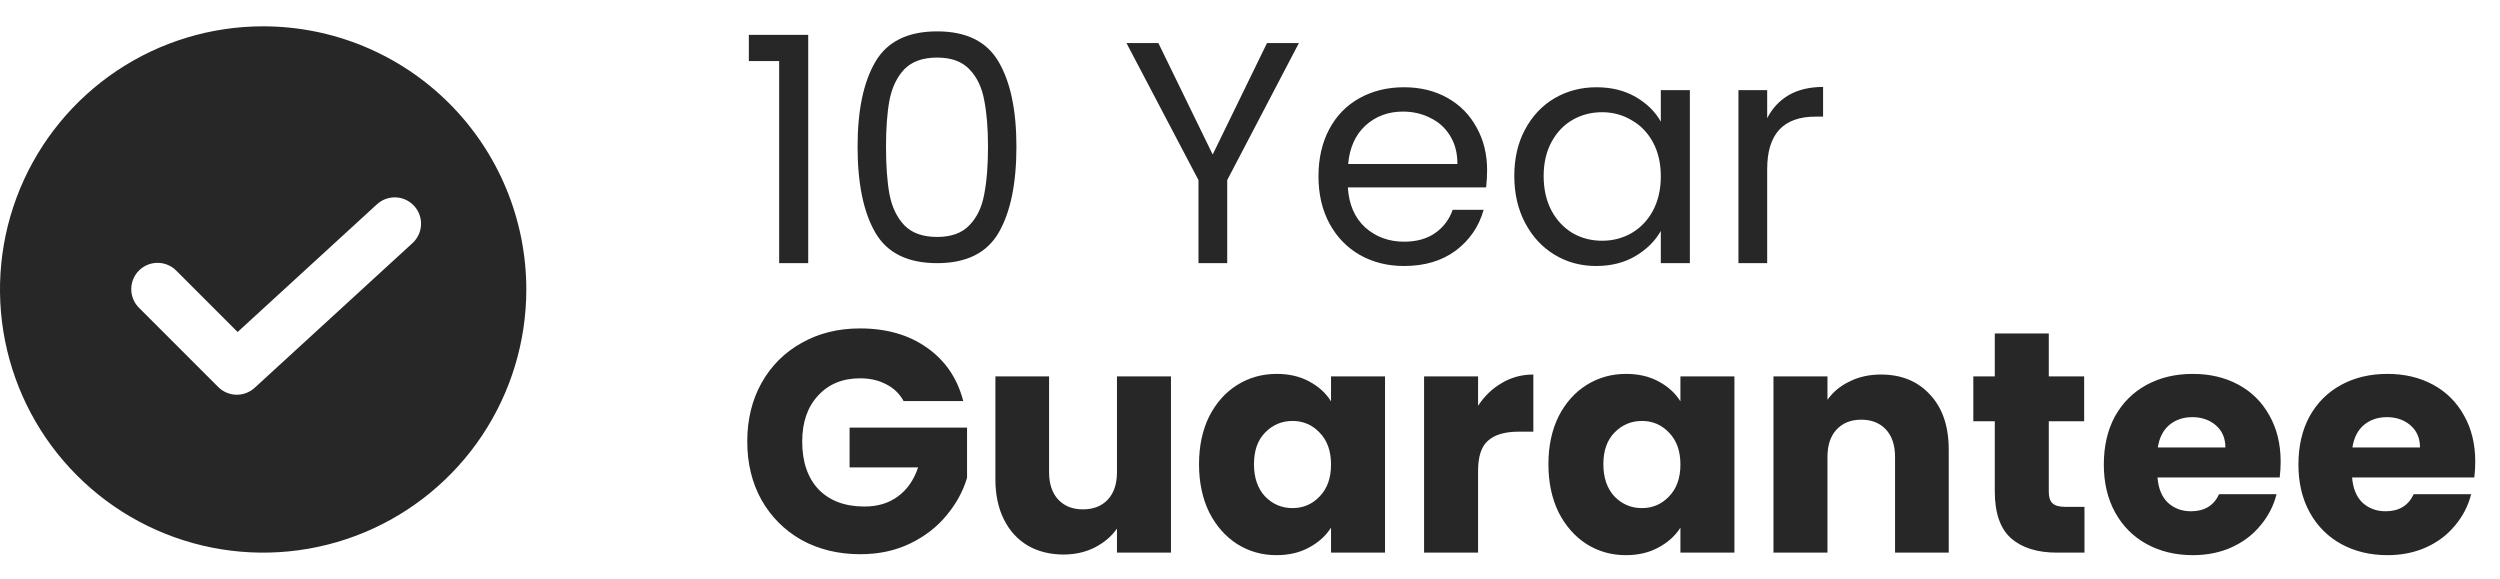 <svg width="95" height="22" viewBox="0 0 95 22" fill="none" xmlns="http://www.w3.org/2000/svg">
<path d="M10 1C8.022 1 6.089 1.586 4.444 2.685C2.8 3.784 1.518 5.346 0.761 7.173C0.004 9 -0.194 11.011 0.192 12.951C0.578 14.891 1.53 16.672 2.929 18.071C4.327 19.47 6.109 20.422 8.049 20.808C9.989 21.194 12 20.996 13.827 20.239C15.654 19.482 17.216 18.2 18.315 16.556C19.413 14.911 20 12.978 20 11C20 9.687 19.741 8.386 19.239 7.173C18.736 5.96 18 4.858 17.071 3.929C16.142 3 15.04 2.264 13.827 1.761C12.614 1.259 11.313 1 10 1ZM15.676 9.237L9.676 14.737C9.486 14.911 9.236 15.005 8.978 15C8.721 14.994 8.475 14.889 8.293 14.707L5.293 11.707C5.197 11.615 5.121 11.504 5.069 11.382C5.016 11.26 4.989 11.129 4.988 10.996C4.987 10.864 5.012 10.732 5.062 10.609C5.112 10.486 5.187 10.374 5.281 10.281C5.375 10.187 5.486 10.113 5.609 10.062C5.732 10.012 5.864 9.987 5.996 9.988C6.129 9.989 6.26 10.017 6.382 10.069C6.504 10.121 6.615 10.197 6.707 10.293L9.03 12.616L14.324 7.763C14.52 7.584 14.778 7.489 15.043 7.501C15.308 7.512 15.558 7.629 15.737 7.824C15.916 8.019 16.011 8.278 15.999 8.543C15.988 8.808 15.871 9.058 15.676 9.237Z" fill="#282727"/>
<path d="M28.456 2.32V1.324H30.712V10H29.608V2.32H28.456ZM32.588 5.572C32.588 4.196 32.812 3.124 33.26 2.356C33.708 1.58 34.492 1.192 35.612 1.192C36.724 1.192 37.504 1.58 37.952 2.356C38.4 3.124 38.624 4.196 38.624 5.572C38.624 6.972 38.4 8.06 37.952 8.836C37.504 9.612 36.724 10 35.612 10C34.492 10 33.708 9.612 33.26 8.836C32.812 8.06 32.588 6.972 32.588 5.572ZM37.544 5.572C37.544 4.876 37.496 4.288 37.4 3.808C37.312 3.32 37.124 2.928 36.836 2.632C36.556 2.336 36.148 2.188 35.612 2.188C35.068 2.188 34.652 2.336 34.364 2.632C34.084 2.928 33.896 3.32 33.8 3.808C33.712 4.288 33.668 4.876 33.668 5.572C33.668 6.292 33.712 6.896 33.8 7.384C33.896 7.872 34.084 8.264 34.364 8.56C34.652 8.856 35.068 9.004 35.612 9.004C36.148 9.004 36.556 8.856 36.836 8.56C37.124 8.264 37.312 7.872 37.4 7.384C37.496 6.896 37.544 6.292 37.544 5.572ZM49.358 1.636L46.634 6.844V10H45.542V6.844L42.806 1.636H44.018L46.082 5.872L48.146 1.636H49.358ZM56.51 6.46C56.51 6.668 56.498 6.888 56.474 7.12H51.218C51.258 7.768 51.478 8.276 51.878 8.644C52.286 9.004 52.778 9.184 53.354 9.184C53.826 9.184 54.218 9.076 54.53 8.86C54.85 8.636 55.074 8.34 55.202 7.972H56.378C56.202 8.604 55.85 9.12 55.322 9.52C54.794 9.912 54.138 10.108 53.354 10.108C52.73 10.108 52.17 9.968 51.674 9.688C51.186 9.408 50.802 9.012 50.522 8.5C50.242 7.98 50.102 7.38 50.102 6.7C50.102 6.02 50.238 5.424 50.51 4.912C50.782 4.4 51.162 4.008 51.65 3.736C52.146 3.456 52.714 3.316 53.354 3.316C53.978 3.316 54.53 3.452 55.01 3.724C55.49 3.996 55.858 4.372 56.114 4.852C56.378 5.324 56.51 5.86 56.51 6.46ZM55.382 6.232C55.382 5.816 55.29 5.46 55.106 5.164C54.922 4.86 54.67 4.632 54.35 4.48C54.038 4.32 53.69 4.24 53.306 4.24C52.754 4.24 52.282 4.416 51.89 4.768C51.506 5.12 51.286 5.608 51.23 6.232H55.382ZM57.543 6.688C57.543 6.016 57.679 5.428 57.951 4.924C58.223 4.412 58.595 4.016 59.067 3.736C59.547 3.456 60.079 3.316 60.663 3.316C61.239 3.316 61.739 3.44 62.163 3.688C62.587 3.936 62.903 4.248 63.111 4.624V3.424H64.215V10H63.111V8.776C62.895 9.16 62.571 9.48 62.139 9.736C61.715 9.984 61.219 10.108 60.651 10.108C60.067 10.108 59.539 9.964 59.067 9.676C58.595 9.388 58.223 8.984 57.951 8.464C57.679 7.944 57.543 7.352 57.543 6.688ZM63.111 6.7C63.111 6.204 63.011 5.772 62.811 5.404C62.611 5.036 62.339 4.756 61.995 4.564C61.659 4.364 61.287 4.264 60.879 4.264C60.471 4.264 60.099 4.36 59.763 4.552C59.427 4.744 59.159 5.024 58.959 5.392C58.759 5.76 58.659 6.192 58.659 6.688C58.659 7.192 58.759 7.632 58.959 8.008C59.159 8.376 59.427 8.66 59.763 8.86C60.099 9.052 60.471 9.148 60.879 9.148C61.287 9.148 61.659 9.052 61.995 8.86C62.339 8.66 62.611 8.376 62.811 8.008C63.011 7.632 63.111 7.196 63.111 6.7ZM67.153 4.492C67.345 4.116 67.617 3.824 67.969 3.616C68.329 3.408 68.765 3.304 69.277 3.304V4.432H68.989C67.765 4.432 67.153 5.096 67.153 6.424V10H66.061V3.424H67.153V4.492ZM34.336 15.24C34.184 14.96 33.964 14.748 33.676 14.604C33.396 14.452 33.064 14.376 32.68 14.376C32.016 14.376 31.484 14.596 31.084 15.036C30.684 15.468 30.484 16.048 30.484 16.776C30.484 17.552 30.692 18.16 31.108 18.6C31.532 19.032 32.112 19.248 32.848 19.248C33.352 19.248 33.776 19.12 34.12 18.864C34.472 18.608 34.728 18.24 34.888 17.76H32.284V16.248H36.748V18.156C36.596 18.668 36.336 19.144 35.968 19.584C35.608 20.024 35.148 20.38 34.588 20.652C34.028 20.924 33.396 21.06 32.692 21.06C31.86 21.06 31.116 20.88 30.46 20.52C29.812 20.152 29.304 19.644 28.936 18.996C28.576 18.348 28.396 17.608 28.396 16.776C28.396 15.944 28.576 15.204 28.936 14.556C29.304 13.9 29.812 13.392 30.46 13.032C31.108 12.664 31.848 12.48 32.68 12.48C33.688 12.48 34.536 12.724 35.224 13.212C35.92 13.7 36.38 14.376 36.604 15.24H34.336ZM44.497 14.304V21H42.445V20.088C42.237 20.384 41.953 20.624 41.593 20.808C41.241 20.984 40.849 21.072 40.417 21.072C39.905 21.072 39.453 20.96 39.061 20.736C38.669 20.504 38.365 20.172 38.149 19.74C37.933 19.308 37.825 18.8 37.825 18.216V14.304H39.865V17.94C39.865 18.388 39.981 18.736 40.213 18.984C40.445 19.232 40.757 19.356 41.149 19.356C41.549 19.356 41.865 19.232 42.097 18.984C42.329 18.736 42.445 18.388 42.445 17.94V14.304H44.497ZM45.563 17.64C45.563 16.952 45.691 16.348 45.947 15.828C46.211 15.308 46.567 14.908 47.015 14.628C47.463 14.348 47.963 14.208 48.515 14.208C48.987 14.208 49.399 14.304 49.751 14.496C50.111 14.688 50.387 14.94 50.579 15.252V14.304H52.631V21H50.579V20.052C50.379 20.364 50.099 20.616 49.739 20.808C49.387 21 48.975 21.096 48.503 21.096C47.959 21.096 47.463 20.956 47.015 20.676C46.567 20.388 46.211 19.984 45.947 19.464C45.691 18.936 45.563 18.328 45.563 17.64ZM50.579 17.652C50.579 17.14 50.435 16.736 50.147 16.44C49.867 16.144 49.523 15.996 49.115 15.996C48.707 15.996 48.359 16.144 48.071 16.44C47.791 16.728 47.651 17.128 47.651 17.64C47.651 18.152 47.791 18.56 48.071 18.864C48.359 19.16 48.707 19.308 49.115 19.308C49.523 19.308 49.867 19.16 50.147 18.864C50.435 18.568 50.579 18.164 50.579 17.652ZM56.167 15.42C56.407 15.052 56.707 14.764 57.067 14.556C57.427 14.34 57.827 14.232 58.267 14.232V16.404H57.703C57.191 16.404 56.807 16.516 56.551 16.74C56.295 16.956 56.167 17.34 56.167 17.892V21H54.115V14.304H56.167V15.42ZM58.84 17.64C58.84 16.952 58.968 16.348 59.224 15.828C59.488 15.308 59.844 14.908 60.292 14.628C60.74 14.348 61.24 14.208 61.792 14.208C62.264 14.208 62.676 14.304 63.028 14.496C63.388 14.688 63.664 14.94 63.856 15.252V14.304H65.908V21H63.856V20.052C63.656 20.364 63.376 20.616 63.016 20.808C62.664 21 62.252 21.096 61.78 21.096C61.236 21.096 60.74 20.956 60.292 20.676C59.844 20.388 59.488 19.984 59.224 19.464C58.968 18.936 58.84 18.328 58.84 17.64ZM63.856 17.652C63.856 17.14 63.712 16.736 63.424 16.44C63.144 16.144 62.8 15.996 62.392 15.996C61.984 15.996 61.636 16.144 61.348 16.44C61.068 16.728 60.928 17.128 60.928 17.64C60.928 18.152 61.068 18.56 61.348 18.864C61.636 19.16 61.984 19.308 62.392 19.308C62.8 19.308 63.144 19.16 63.424 18.864C63.712 18.568 63.856 18.164 63.856 17.652ZM71.472 14.232C72.256 14.232 72.88 14.488 73.344 15C73.816 15.504 74.052 16.2 74.052 17.088V21H72.012V17.364C72.012 16.916 71.896 16.568 71.664 16.32C71.432 16.072 71.12 15.948 70.728 15.948C70.336 15.948 70.024 16.072 69.792 16.32C69.56 16.568 69.444 16.916 69.444 17.364V21H67.392V14.304H69.444V15.192C69.652 14.896 69.932 14.664 70.284 14.496C70.636 14.32 71.032 14.232 71.472 14.232ZM79.21 19.26V21H78.166C77.422 21 76.842 20.82 76.426 20.46C76.01 20.092 75.802 19.496 75.802 18.672V16.008H74.986V14.304H75.802V12.672H77.854V14.304H79.198V16.008H77.854V18.696C77.854 18.896 77.902 19.04 77.998 19.128C78.094 19.216 78.254 19.26 78.478 19.26H79.21ZM86.665 17.544C86.665 17.736 86.653 17.936 86.629 18.144H81.985C82.017 18.56 82.149 18.88 82.381 19.104C82.621 19.32 82.913 19.428 83.257 19.428C83.769 19.428 84.125 19.212 84.325 18.78H86.509C86.397 19.22 86.193 19.616 85.897 19.968C85.609 20.32 85.245 20.596 84.805 20.796C84.365 20.996 83.873 21.096 83.329 21.096C82.673 21.096 82.089 20.956 81.577 20.676C81.065 20.396 80.665 19.996 80.377 19.476C80.089 18.956 79.945 18.348 79.945 17.652C79.945 16.956 80.085 16.348 80.365 15.828C80.653 15.308 81.053 14.908 81.565 14.628C82.077 14.348 82.665 14.208 83.329 14.208C83.977 14.208 84.553 14.344 85.057 14.616C85.561 14.888 85.953 15.276 86.233 15.78C86.521 16.284 86.665 16.872 86.665 17.544ZM84.565 17.004C84.565 16.652 84.445 16.372 84.205 16.164C83.965 15.956 83.665 15.852 83.305 15.852C82.961 15.852 82.669 15.952 82.429 16.152C82.197 16.352 82.053 16.636 81.997 17.004H84.565ZM94.06 17.544C94.06 17.736 94.048 17.936 94.024 18.144H89.38C89.412 18.56 89.544 18.88 89.776 19.104C90.016 19.32 90.308 19.428 90.652 19.428C91.164 19.428 91.52 19.212 91.72 18.78H93.904C93.792 19.22 93.588 19.616 93.292 19.968C93.004 20.32 92.64 20.596 92.2 20.796C91.76 20.996 91.268 21.096 90.724 21.096C90.068 21.096 89.484 20.956 88.972 20.676C88.46 20.396 88.06 19.996 87.772 19.476C87.484 18.956 87.34 18.348 87.34 17.652C87.34 16.956 87.48 16.348 87.76 15.828C88.048 15.308 88.448 14.908 88.96 14.628C89.472 14.348 90.06 14.208 90.724 14.208C91.372 14.208 91.948 14.344 92.452 14.616C92.956 14.888 93.348 15.276 93.628 15.78C93.916 16.284 94.06 16.872 94.06 17.544ZM91.96 17.004C91.96 16.652 91.84 16.372 91.6 16.164C91.36 15.956 91.06 15.852 90.7 15.852C90.356 15.852 90.064 15.952 89.824 16.152C89.592 16.352 89.448 16.636 89.392 17.004H91.96Z" fill="#282727"/>
</svg>
